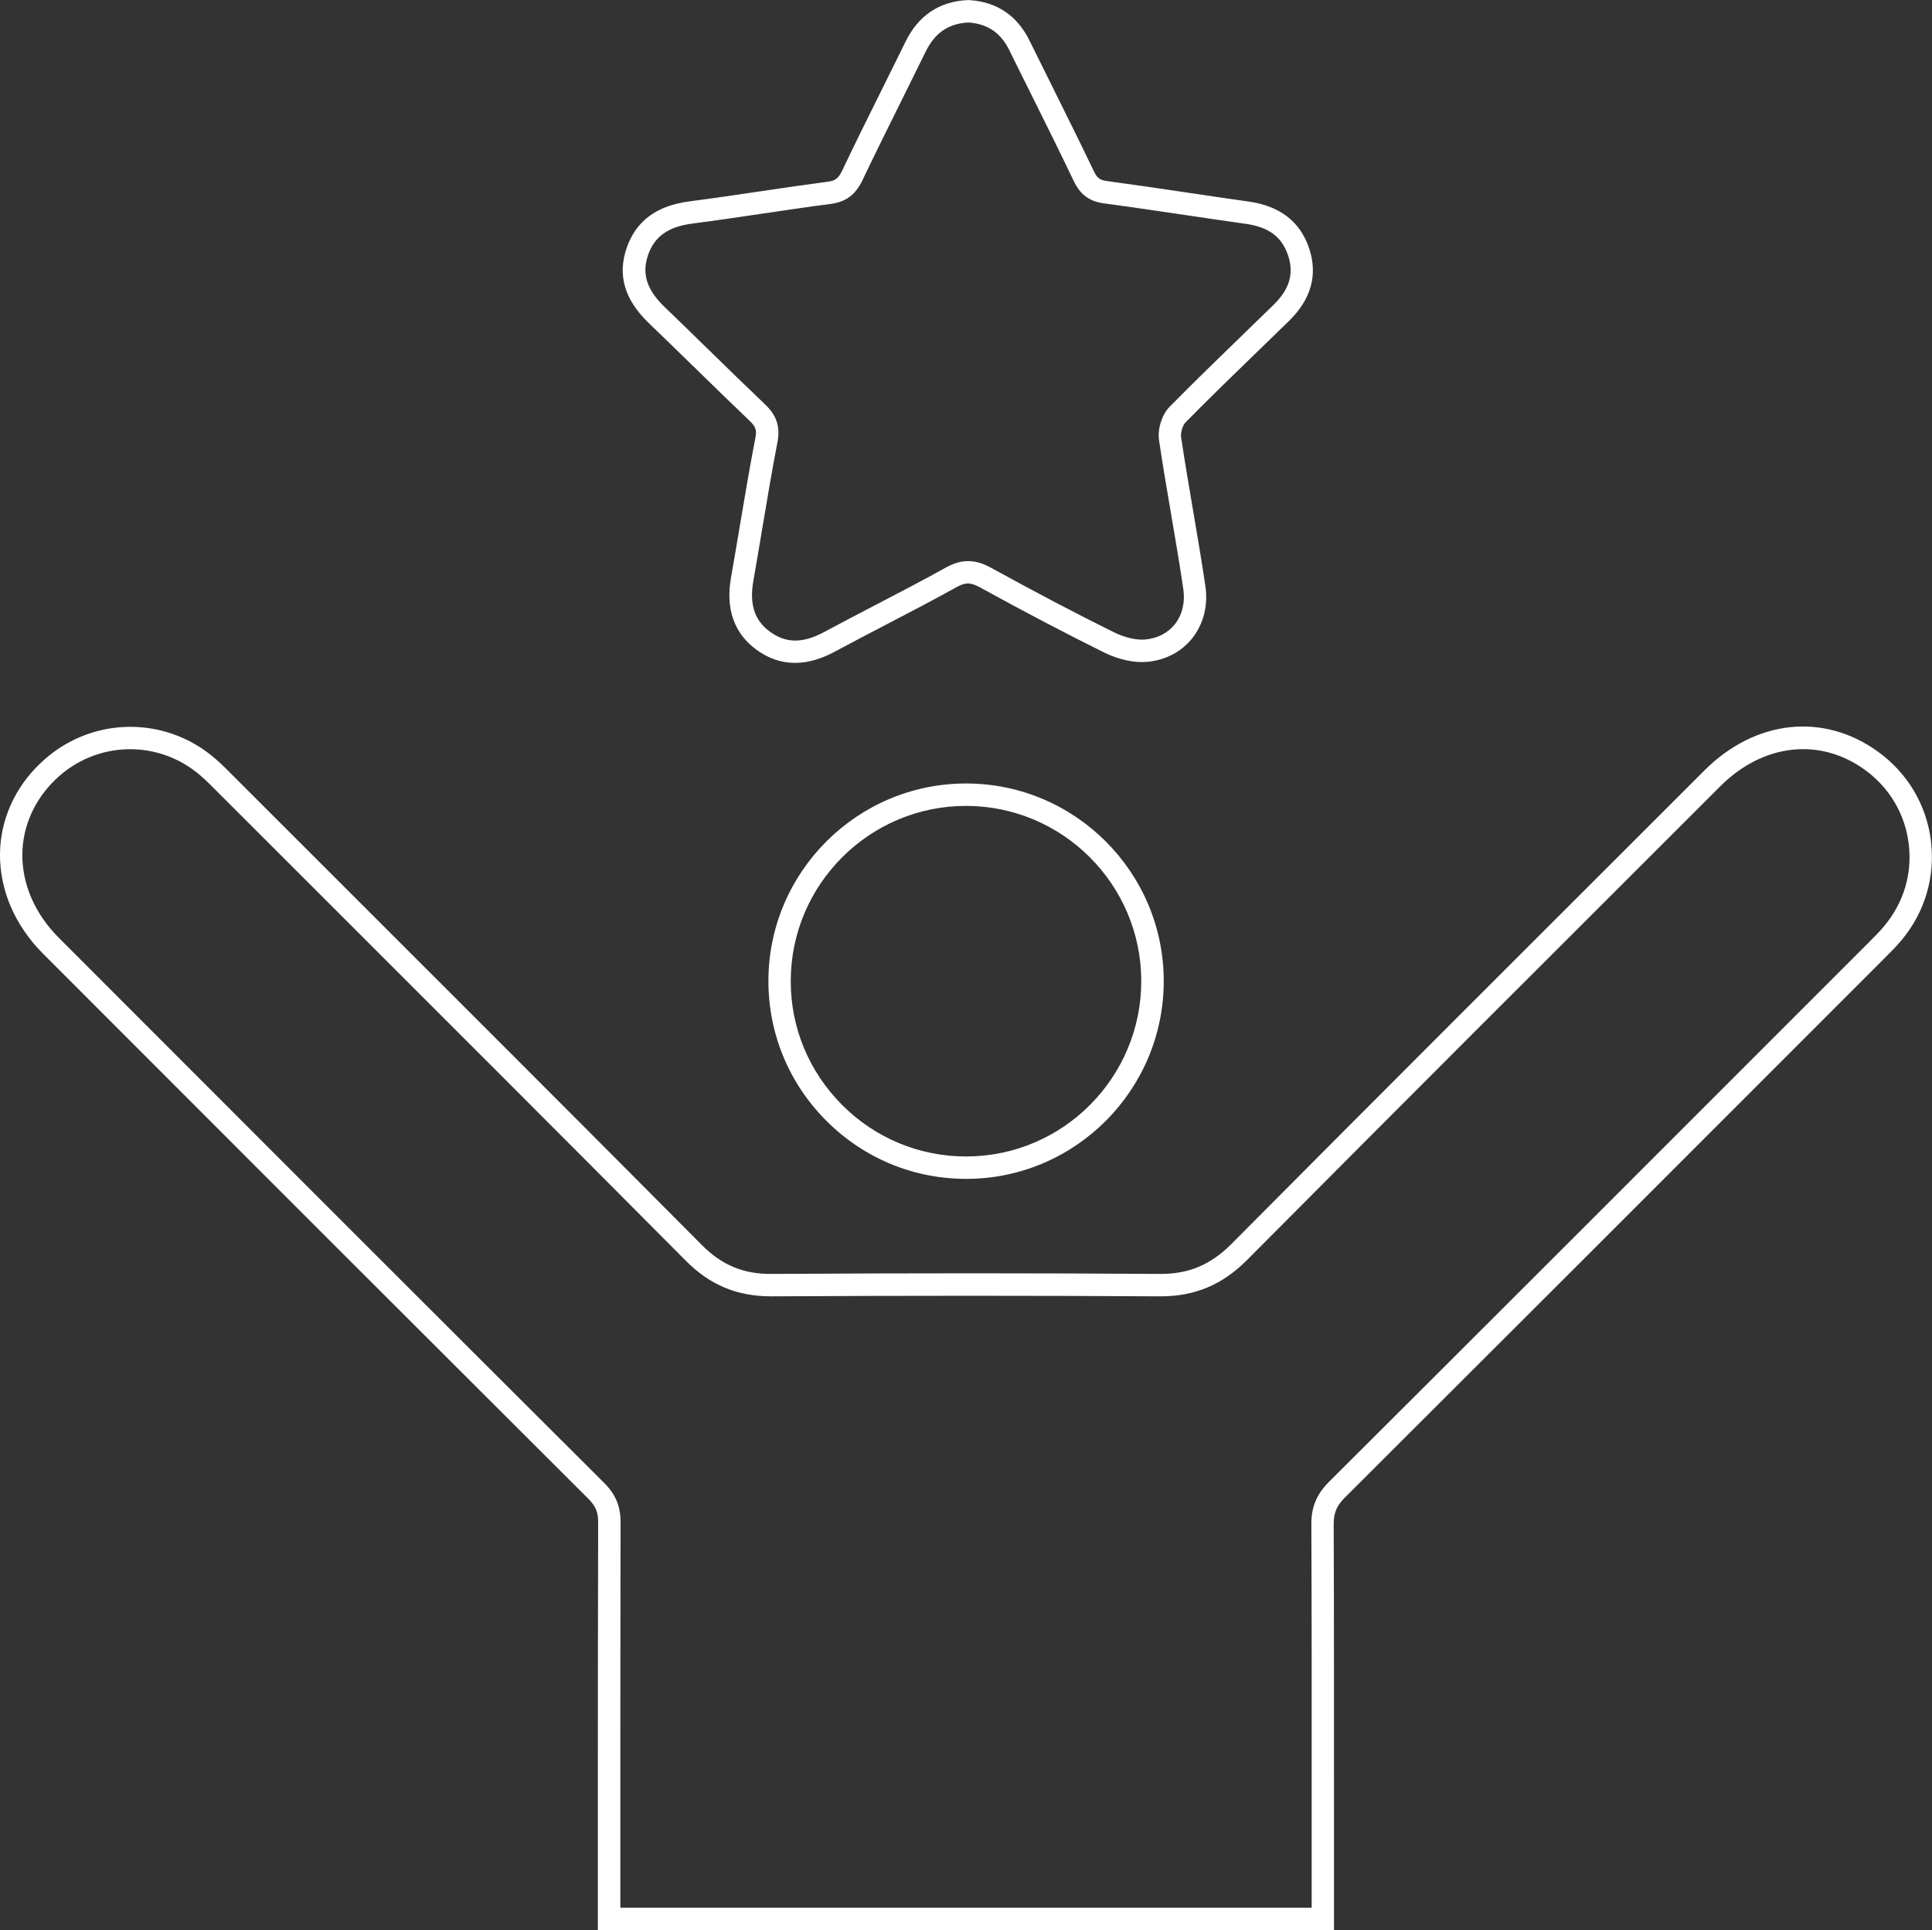 <?xml version="1.0" encoding="UTF-8"?>
<svg id="Layer_2" data-name="Layer 2" xmlns="http://www.w3.org/2000/svg" viewBox="0 0 258.62 258.33">
  <rect x="0" y="0" width="258.62" height="258.33" fill="#333333" stroke="none"/>
  <defs>
    <style>
      .cls-1 {
        fill: #fff;
        stroke-width: 0px;
      }
    </style>
  </defs>
  <g id="Layer_1-2" data-name="Layer 1">
    <path class="cls-1" d="M92.8,49.01c2.49,2.44,4.99,4.87,7.51,7.28.85.81,1.01,1.26.81,2.29-.77,3.96-1.44,8-2.1,11.9-.38,2.26-.76,4.52-1.16,6.78-.75,4.24.4,7.5,3.4,9.7,1.6,1.17,3.33,1.76,5.16,1.76,1.69,0,3.48-.5,5.34-1.51,2.3-1.24,4.63-2.45,6.95-3.66,3.08-1.6,6.26-3.26,9.36-4.98,1.17-.65,1.87-.64,3.12.05,6.06,3.33,11.49,6.17,16.61,8.71,1.92.95,4.03,1.41,5.77,1.25,2.45-.22,4.6-1.35,6.05-3.19,1.5-1.91,2.12-4.39,1.73-6.98-.5-3.37-1.08-6.77-1.64-10.07-.55-3.23-1.12-6.57-1.61-9.86-.08-.56.21-1.55.57-1.92,3.3-3.36,6.75-6.69,10.08-9.92,1.27-1.23,2.53-2.45,3.79-3.68,2.96-2.89,3.88-6.14,2.72-9.67-1.18-3.59-3.9-5.72-8.09-6.31-2.65-.37-5.3-.77-7.94-1.16-3.62-.54-7.36-1.09-11.06-1.59-.95-.13-1.31-.4-1.76-1.34-1.81-3.79-3.71-7.6-5.54-11.29-1.02-2.05-2.04-4.1-3.05-6.15-1.66-3.38-4.39-5.21-8.1-5.44h-.08s-.08,0-.08,0c-3.81.17-6.62,2.05-8.35,5.58-1.05,2.14-2.1,4.27-3.16,6.39-1.76,3.54-3.58,7.2-5.31,10.84-.5,1.05-.92,1.37-1.93,1.5-3.03.4-6.09.85-9.05,1.29-3.1.46-6.3.93-9.45,1.34-4.41.57-7.17,2.61-8.42,6.23-1.26,3.65-.29,6.94,2.97,10.07,1.98,1.91,3.96,3.83,5.93,5.76ZM86.74,34.16c.86-2.51,2.7-3.82,5.96-4.24,3.18-.41,6.4-.89,9.51-1.35,2.95-.44,6-.89,9-1.28,2.04-.27,3.31-1.22,4.25-3.19,1.72-3.61,3.54-7.26,5.29-10.79,1.06-2.13,2.12-4.27,3.17-6.41,1.23-2.51,3.04-3.75,5.71-3.89,2.59.18,4.34,1.38,5.51,3.77,1.01,2.06,2.03,4.11,3.06,6.17,1.83,3.68,3.72,7.48,5.52,11.25.88,1.85,2.1,2.76,4.07,3.02,3.67.49,7.41,1.05,11.02,1.58,2.65.39,5.31.79,7.97,1.16,3.08.44,4.83,1.75,5.66,4.27.79,2.41.17,4.5-1.97,6.58-1.26,1.23-2.52,2.45-3.79,3.68-3.34,3.24-6.8,6.59-10.13,9.97-1.02,1.04-1.62,2.96-1.4,4.46.49,3.32,1.07,6.68,1.62,9.92.56,3.28,1.14,6.66,1.63,10,.26,1.77-.14,3.44-1.12,4.69-.93,1.18-2.34,1.91-3.96,2.06-1.19.11-2.75-.25-4.17-.95-5.08-2.51-10.47-5.34-16.49-8.65-2.15-1.18-3.95-1.19-6.02-.04-3.06,1.7-6.23,3.35-9.29,4.94-2.34,1.22-4.67,2.43-6.99,3.68-2.89,1.56-5.14,1.55-7.3-.03-2.06-1.5-2.76-3.65-2.22-6.76.4-2.27.78-4.54,1.16-6.81.65-3.89,1.32-7.9,2.08-11.83.49-2.55-.58-3.98-1.69-5.04-2.52-2.4-5-4.82-7.49-7.25-1.98-1.93-3.95-3.86-5.94-5.77-2.39-2.3-3.07-4.43-2.21-6.93ZM129.32,104.86h0c-14.56,0-26.43,11.84-26.46,26.39-.01,7.09,2.75,13.76,7.78,18.78,5.01,5,11.65,7.75,18.7,7.75h.11c14.55-.06,26.36-11.96,26.33-26.53-.03-14.55-11.9-26.39-26.46-26.39ZM129.43,154.78h-.1c-6.25,0-12.14-2.44-16.58-6.87-4.46-4.46-6.92-10.37-6.9-16.65.03-12.9,10.55-23.4,23.46-23.4,12.91,0,23.43,10.5,23.46,23.4.03,12.92-10.45,23.47-23.34,23.52ZM258.48,112.54c-.61-4.85-3.14-9.1-7.14-11.97-7.29-5.24-16.39-4.24-23.19,2.55l-2.81,2.81c-19.86,19.83-40.39,40.33-60.51,60.57-2.75,2.76-5.66,4-9.45,4h-.11c-16.53-.11-34-.11-51.92,0-3.79.05-6.7-1.16-9.37-3.84-15.98-16.08-32.28-32.36-48.04-48.11l-14.04-14.03-.54-.54c-.82-.83-1.67-1.69-2.59-2.48-6.82-5.87-16.87-5.59-23.37.66C1.96,105.43.05,109.74,0,114.28c-.05,4.84,1.99,9.57,5.73,13.33,27,27.04,50.91,50.93,73.07,73.03.93.93,1.27,1.76,1.27,3.08-.04,12.95-.04,26.12-.04,38.85v15.76h98.54v-15.95c0-12.59.01-25.61-.04-38.42,0-1.47.39-2.42,1.47-3.5,21.21-21.15,42.74-42.68,63.56-63.51l8.66-8.66c.77-.77,1.57-1.56,2.3-2.43,3.15-3.76,4.55-8.49,3.95-13.33ZM252.23,123.94c-.64.77-1.36,1.48-2.12,2.24l-8.66,8.66c-20.82,20.83-42.35,42.36-63.56,63.5-1.64,1.63-2.36,3.37-2.35,5.63.05,12.8.05,25.82.04,38.41v12.95h-92.54v-12.76c0-12.73,0-25.89.03-38.84,0-2.11-.66-3.72-2.15-5.21-22.17-22.1-46.07-45.99-73.07-73.03-3.17-3.18-4.9-7.15-4.86-11.17.04-3.73,1.62-7.29,4.46-10.01,5.38-5.17,13.69-5.4,19.34-.55.83.71,1.6,1.49,2.42,2.32l14.59,14.58c15.76,15.75,32.06,32.03,48.04,48.11,3.2,3.22,6.83,4.73,11.39,4.73h.12c17.91-.1,35.37-.1,51.89,0h.13c4.58,0,8.27-1.55,11.58-4.88,20.12-20.24,40.65-40.74,60.51-60.57l2.81-2.81c5.71-5.7,13.29-6.58,19.32-2.24,3.31,2.38,5.41,5.9,5.91,9.91.5,4-.66,7.91-3.27,11.02Z"/>
  </g>
</svg>